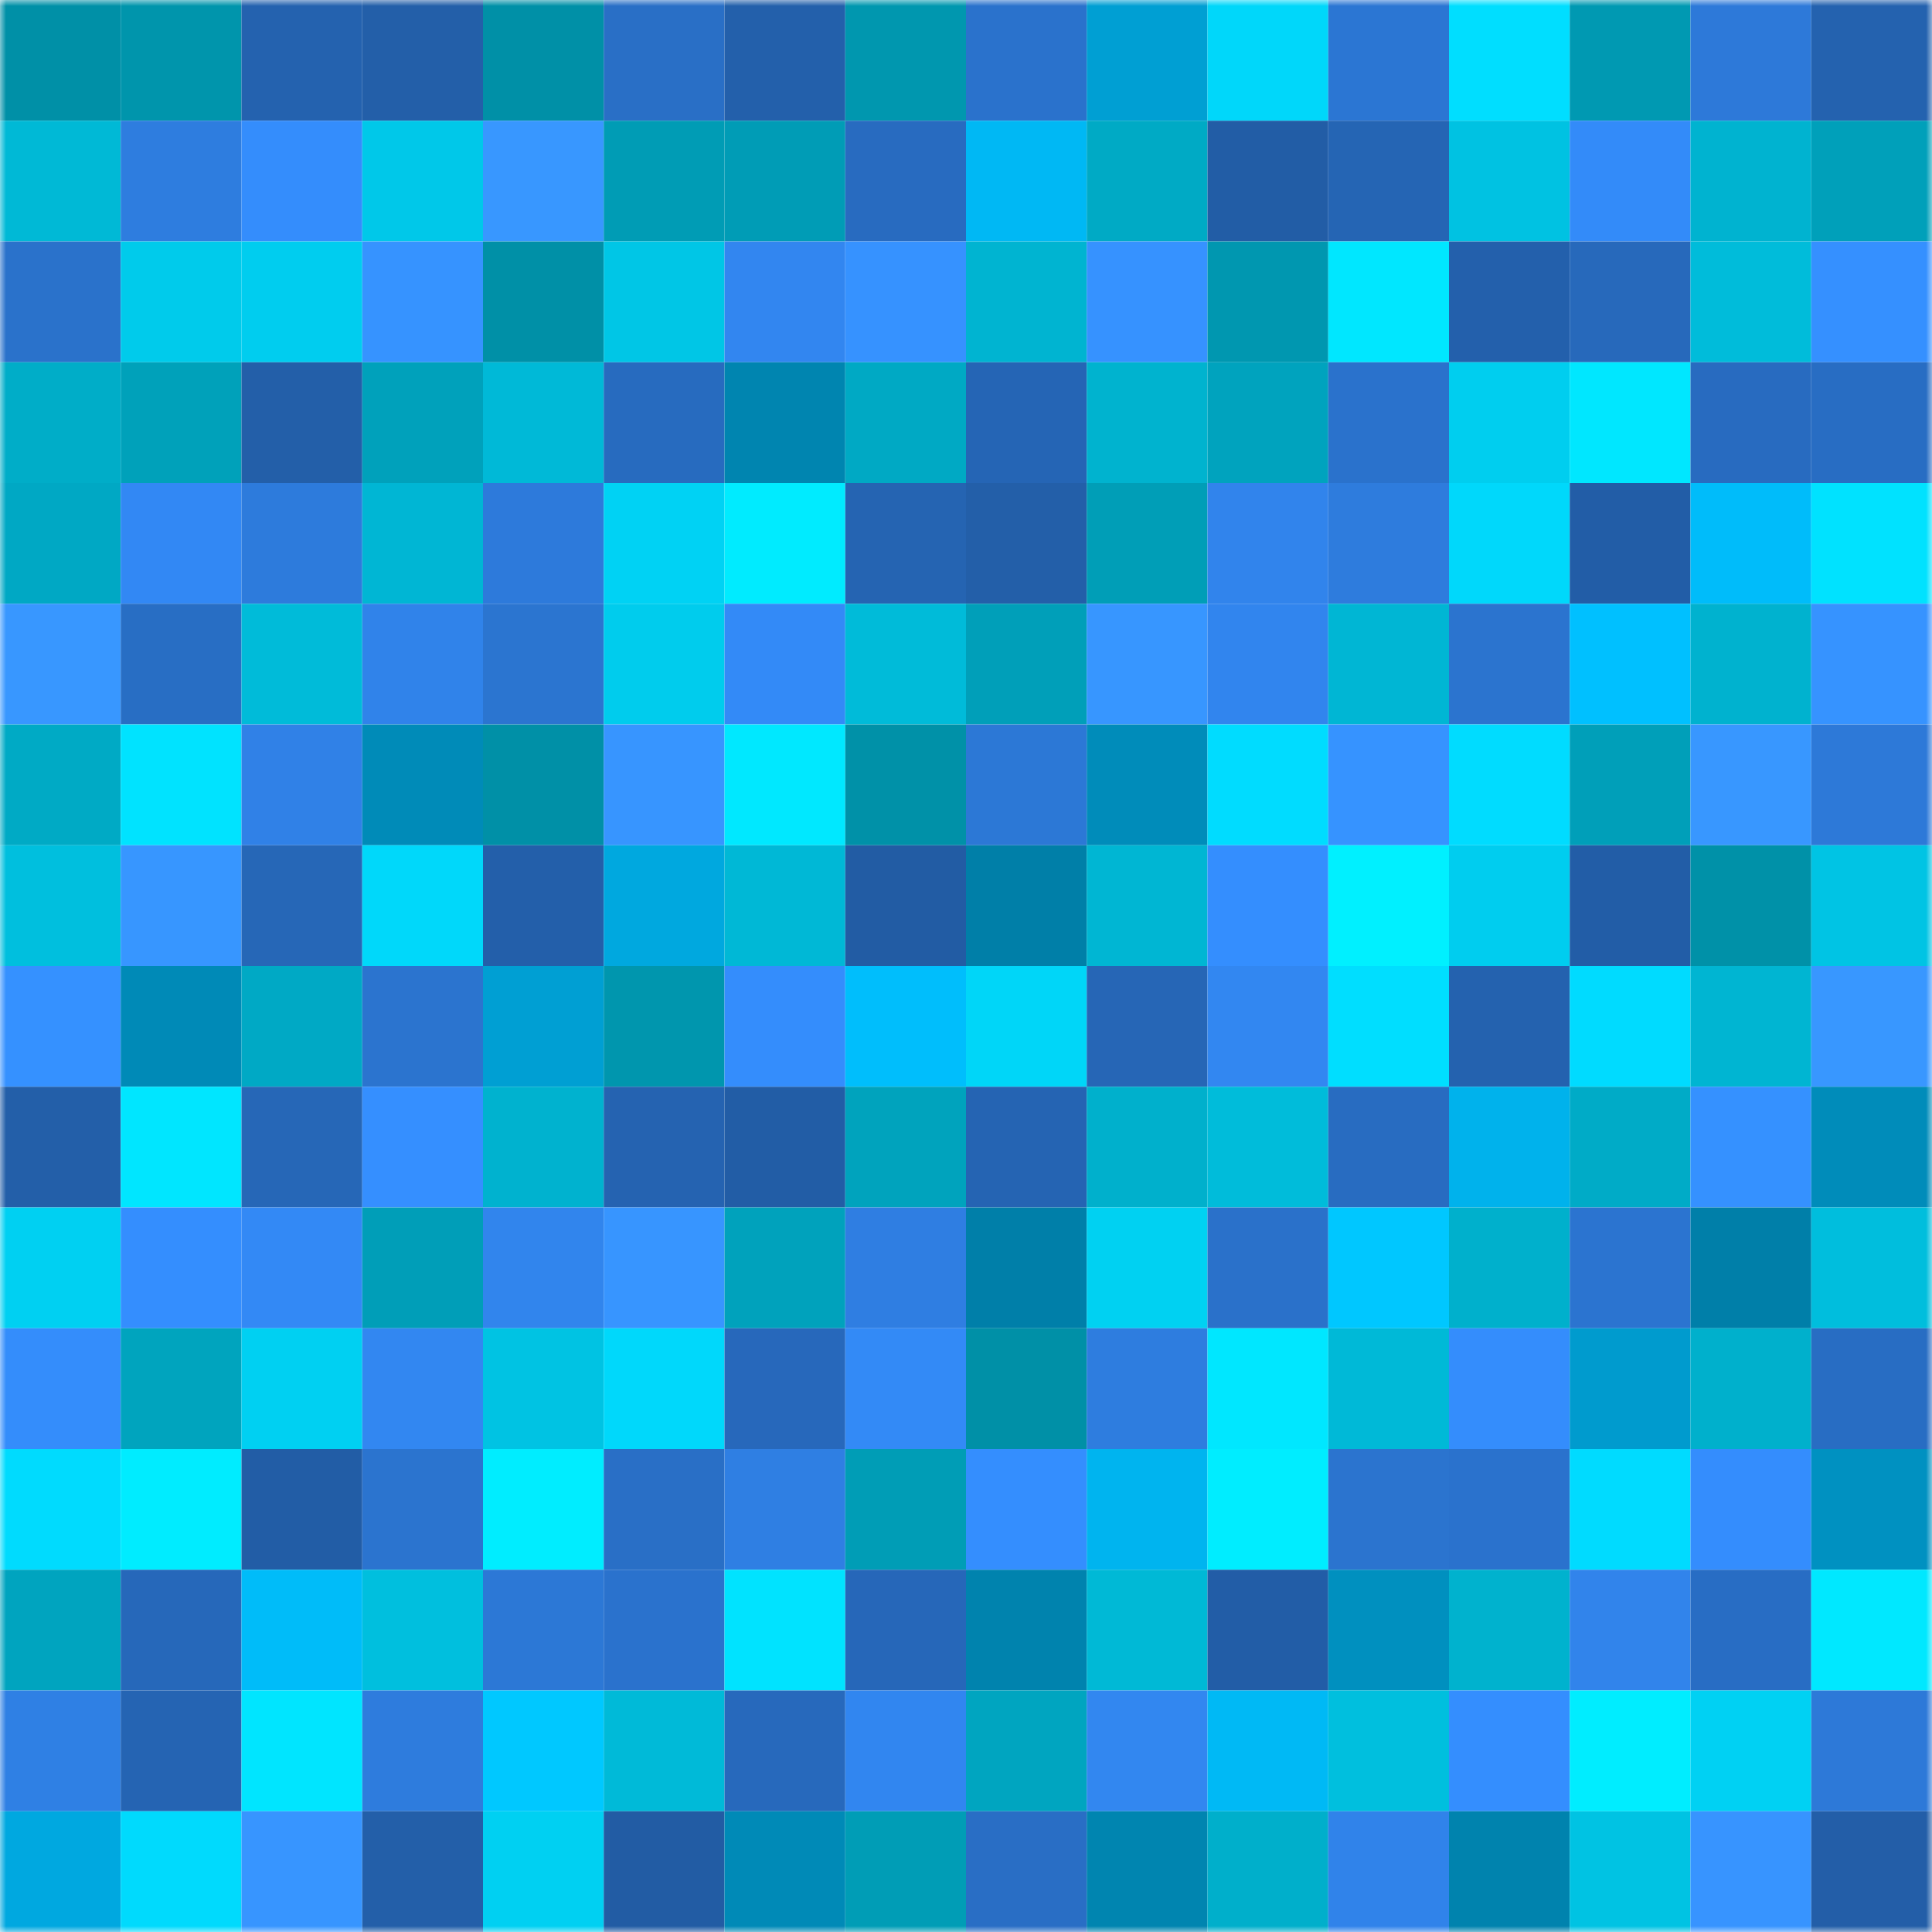 <svg viewBox="0 0 160 160" fill="none" role="img" xmlns="http://www.w3.org/2000/svg" width="240" height="240" name="ens%2Ckye.dcl.eth"><mask id="1068277505" mask-type="alpha" maskUnits="userSpaceOnUse" x="0" y="0" width="160" height="160"><rect width="160" height="160" fill="#FFFFFF"></rect></mask><g mask="url(#1068277505)"><rect x="0" y="0" width="10" height="10" fill="#0090a7"></rect><rect x="10" y="0" width="10" height="10" fill="#0095ac"></rect><rect x="20" y="0" width="10" height="10" fill="#2462af"></rect><rect x="30" y="0" width="10" height="10" fill="#235fa9"></rect><rect x="40" y="0" width="10" height="10" fill="#0090a7"></rect><rect x="50" y="0" width="10" height="10" fill="#296fc6"></rect><rect x="60" y="0" width="10" height="10" fill="#2360ab"></rect><rect x="70" y="0" width="10" height="10" fill="#0097af"></rect><rect x="80" y="0" width="10" height="10" fill="#2a72cc"></rect><rect x="90" y="0" width="10" height="10" fill="#009fd3"></rect><rect x="100" y="0" width="10" height="10" fill="#00d7fa"></rect><rect x="110" y="0" width="10" height="10" fill="#2b76d3"></rect><rect x="120" y="0" width="10" height="10" fill="#00deff"></rect><rect x="130" y="0" width="10" height="10" fill="#0099b2"></rect><rect x="140" y="0" width="10" height="10" fill="#2d79d9"></rect><rect x="150" y="0" width="10" height="10" fill="#2462af"></rect><rect x="0" y="10" width="10" height="10" fill="#00b9d6"></rect><rect x="10" y="10" width="10" height="10" fill="#2e7ddf"></rect><rect x="20" y="10" width="10" height="10" fill="#348dfc"></rect><rect x="30" y="10" width="10" height="10" fill="#00c8e9"></rect><rect x="40" y="10" width="10" height="10" fill="#3897ff"></rect><rect x="50" y="10" width="10" height="10" fill="#009cb5"></rect><rect x="60" y="10" width="10" height="10" fill="#009cb6"></rect><rect x="70" y="10" width="10" height="10" fill="#286bc0"></rect><rect x="80" y="10" width="10" height="10" fill="#00b8f4"></rect><rect x="90" y="10" width="10" height="10" fill="#00aac5"></rect><rect x="100" y="10" width="10" height="10" fill="#225da6"></rect><rect x="110" y="10" width="10" height="10" fill="#2565b4"></rect><rect x="120" y="10" width="10" height="10" fill="#00c2e2"></rect><rect x="130" y="10" width="10" height="10" fill="#338bf9"></rect><rect x="140" y="10" width="10" height="10" fill="#00b3d0"></rect><rect x="150" y="10" width="10" height="10" fill="#00a0ba"></rect><rect x="0" y="20" width="10" height="10" fill="#2a72cb"></rect><rect x="10" y="20" width="10" height="10" fill="#00cbeb"></rect><rect x="20" y="20" width="10" height="10" fill="#00cdef"></rect><rect x="30" y="20" width="10" height="10" fill="#3693ff"></rect><rect x="40" y="20" width="10" height="10" fill="#0090a7"></rect><rect x="50" y="20" width="10" height="10" fill="#00c6e6"></rect><rect x="60" y="20" width="10" height="10" fill="#3286f0"></rect><rect x="70" y="20" width="10" height="10" fill="#3692ff"></rect><rect x="80" y="20" width="10" height="10" fill="#00b4d1"></rect><rect x="90" y="20" width="10" height="10" fill="#3692ff"></rect><rect x="100" y="20" width="10" height="10" fill="#0097b0"></rect><rect x="110" y="20" width="10" height="10" fill="#00e7ff"></rect><rect x="120" y="20" width="10" height="10" fill="#2360ac"></rect><rect x="130" y="20" width="10" height="10" fill="#2769bb"></rect><rect x="140" y="20" width="10" height="10" fill="#00bcda"></rect><rect x="150" y="20" width="10" height="10" fill="#3590ff"></rect><rect x="0" y="30" width="10" height="10" fill="#00adc8"></rect><rect x="10" y="30" width="10" height="10" fill="#00a1ba"></rect><rect x="20" y="30" width="10" height="10" fill="#235fa9"></rect><rect x="30" y="30" width="10" height="10" fill="#00a1bb"></rect><rect x="40" y="30" width="10" height="10" fill="#00b9d7"></rect><rect x="50" y="30" width="10" height="10" fill="#276bbf"></rect><rect x="60" y="30" width="10" height="10" fill="#0085b0"></rect><rect x="70" y="30" width="10" height="10" fill="#00a9c4"></rect><rect x="80" y="30" width="10" height="10" fill="#2565b5"></rect><rect x="90" y="30" width="10" height="10" fill="#00b3cf"></rect><rect x="100" y="30" width="10" height="10" fill="#00a3be"></rect><rect x="110" y="30" width="10" height="10" fill="#2a72cc"></rect><rect x="120" y="30" width="10" height="10" fill="#00ceef"></rect><rect x="130" y="30" width="10" height="10" fill="#00e7ff"></rect><rect x="140" y="30" width="10" height="10" fill="#286bc0"></rect><rect x="150" y="30" width="10" height="10" fill="#286dc3"></rect><rect x="0" y="40" width="10" height="10" fill="#00a8c4"></rect><rect x="10" y="40" width="10" height="10" fill="#3288f4"></rect><rect x="20" y="40" width="10" height="10" fill="#2d7bdc"></rect><rect x="30" y="40" width="10" height="10" fill="#00b6d4"></rect><rect x="40" y="40" width="10" height="10" fill="#2d7adb"></rect><rect x="50" y="40" width="10" height="10" fill="#00d2f4"></rect><rect x="60" y="40" width="10" height="10" fill="#00ebff"></rect><rect x="70" y="40" width="10" height="10" fill="#2564b2"></rect><rect x="80" y="40" width="10" height="10" fill="#235fa9"></rect><rect x="90" y="40" width="10" height="10" fill="#009eb7"></rect><rect x="100" y="40" width="10" height="10" fill="#3184ec"></rect><rect x="110" y="40" width="10" height="10" fill="#2e7cdd"></rect><rect x="120" y="40" width="10" height="10" fill="#00d8fb"></rect><rect x="130" y="40" width="10" height="10" fill="#225da7"></rect><rect x="140" y="40" width="10" height="10" fill="#00bcfa"></rect><rect x="150" y="40" width="10" height="10" fill="#00e2ff"></rect><rect x="0" y="50" width="10" height="10" fill="#3897ff"></rect><rect x="10" y="50" width="10" height="10" fill="#286ec4"></rect><rect x="20" y="50" width="10" height="10" fill="#00bbd9"></rect><rect x="30" y="50" width="10" height="10" fill="#3083ea"></rect><rect x="40" y="50" width="10" height="10" fill="#2b75d0"></rect><rect x="50" y="50" width="10" height="10" fill="#00cced"></rect><rect x="60" y="50" width="10" height="10" fill="#338af7"></rect><rect x="70" y="50" width="10" height="10" fill="#00bbd9"></rect><rect x="80" y="50" width="10" height="10" fill="#009fb9"></rect><rect x="90" y="50" width="10" height="10" fill="#3796ff"></rect><rect x="100" y="50" width="10" height="10" fill="#3185ee"></rect><rect x="110" y="50" width="10" height="10" fill="#00b6d4"></rect><rect x="120" y="50" width="10" height="10" fill="#2b74cf"></rect><rect x="130" y="50" width="10" height="10" fill="#00c0ff"></rect><rect x="140" y="50" width="10" height="10" fill="#00b2cf"></rect><rect x="150" y="50" width="10" height="10" fill="#3693ff"></rect><rect x="0" y="60" width="10" height="10" fill="#00aac5"></rect><rect x="10" y="60" width="10" height="10" fill="#00e3ff"></rect><rect x="20" y="60" width="10" height="10" fill="#3081e7"></rect><rect x="30" y="60" width="10" height="10" fill="#008bb8"></rect><rect x="40" y="60" width="10" height="10" fill="#0090a7"></rect><rect x="50" y="60" width="10" height="10" fill="#3795ff"></rect><rect x="60" y="60" width="10" height="10" fill="#00e8ff"></rect><rect x="70" y="60" width="10" height="10" fill="#0091a8"></rect><rect x="80" y="60" width="10" height="10" fill="#2c78d6"></rect><rect x="90" y="60" width="10" height="10" fill="#008cba"></rect><rect x="100" y="60" width="10" height="10" fill="#00dcff"></rect><rect x="110" y="60" width="10" height="10" fill="#3693ff"></rect><rect x="120" y="60" width="10" height="10" fill="#00dcff"></rect><rect x="130" y="60" width="10" height="10" fill="#009fb9"></rect><rect x="140" y="60" width="10" height="10" fill="#3897ff"></rect><rect x="150" y="60" width="10" height="10" fill="#2d79d8"></rect><rect x="0" y="70" width="10" height="10" fill="#00bfde"></rect><rect x="10" y="70" width="10" height="10" fill="#3796ff"></rect><rect x="20" y="70" width="10" height="10" fill="#2667b7"></rect><rect x="30" y="70" width="10" height="10" fill="#00d8fa"></rect><rect x="40" y="70" width="10" height="10" fill="#235faa"></rect><rect x="50" y="70" width="10" height="10" fill="#00a8df"></rect><rect x="60" y="70" width="10" height="10" fill="#00b8d6"></rect><rect x="70" y="70" width="10" height="10" fill="#225ca4"></rect><rect x="80" y="70" width="10" height="10" fill="#007fa8"></rect><rect x="90" y="70" width="10" height="10" fill="#00b6d3"></rect><rect x="100" y="70" width="10" height="10" fill="#348efe"></rect><rect x="110" y="70" width="10" height="10" fill="#00f0ff"></rect><rect x="120" y="70" width="10" height="10" fill="#00cdef"></rect><rect x="130" y="70" width="10" height="10" fill="#225da7"></rect><rect x="140" y="70" width="10" height="10" fill="#0091a8"></rect><rect x="150" y="70" width="10" height="10" fill="#00c4e4"></rect><rect x="0" y="80" width="10" height="10" fill="#3591ff"></rect><rect x="10" y="80" width="10" height="10" fill="#008ab7"></rect><rect x="20" y="80" width="10" height="10" fill="#00a9c5"></rect><rect x="30" y="80" width="10" height="10" fill="#2b74cf"></rect><rect x="40" y="80" width="10" height="10" fill="#009fd3"></rect><rect x="50" y="80" width="10" height="10" fill="#0096ae"></rect><rect x="60" y="80" width="10" height="10" fill="#348dfc"></rect><rect x="70" y="80" width="10" height="10" fill="#00befc"></rect><rect x="80" y="80" width="10" height="10" fill="#00d6f8"></rect><rect x="90" y="80" width="10" height="10" fill="#2666b6"></rect><rect x="100" y="80" width="10" height="10" fill="#3287f1"></rect><rect x="110" y="80" width="10" height="10" fill="#00deff"></rect><rect x="120" y="80" width="10" height="10" fill="#2462af"></rect><rect x="130" y="80" width="10" height="10" fill="#00dbff"></rect><rect x="140" y="80" width="10" height="10" fill="#00b5d2"></rect><rect x="150" y="80" width="10" height="10" fill="#3897ff"></rect><rect x="0" y="90" width="10" height="10" fill="#235fa9"></rect><rect x="10" y="90" width="10" height="10" fill="#00e6ff"></rect><rect x="20" y="90" width="10" height="10" fill="#2667b7"></rect><rect x="30" y="90" width="10" height="10" fill="#358fff"></rect><rect x="40" y="90" width="10" height="10" fill="#00b2cf"></rect><rect x="50" y="90" width="10" height="10" fill="#2563b1"></rect><rect x="60" y="90" width="10" height="10" fill="#225da6"></rect><rect x="70" y="90" width="10" height="10" fill="#00a3bd"></rect><rect x="80" y="90" width="10" height="10" fill="#2564b3"></rect><rect x="90" y="90" width="10" height="10" fill="#00b0cc"></rect><rect x="100" y="90" width="10" height="10" fill="#00bcda"></rect><rect x="110" y="90" width="10" height="10" fill="#286cc1"></rect><rect x="120" y="90" width="10" height="10" fill="#00b2ec"></rect><rect x="130" y="90" width="10" height="10" fill="#00abc7"></rect><rect x="140" y="90" width="10" height="10" fill="#3591ff"></rect><rect x="150" y="90" width="10" height="10" fill="#008cba"></rect><rect x="0" y="100" width="10" height="10" fill="#00d0f2"></rect><rect x="10" y="100" width="10" height="10" fill="#348efe"></rect><rect x="20" y="100" width="10" height="10" fill="#3389f5"></rect><rect x="30" y="100" width="10" height="10" fill="#009eb8"></rect><rect x="40" y="100" width="10" height="10" fill="#3185ed"></rect><rect x="50" y="100" width="10" height="10" fill="#3795ff"></rect><rect x="60" y="100" width="10" height="10" fill="#00a2bc"></rect><rect x="70" y="100" width="10" height="10" fill="#2f7ee2"></rect><rect x="80" y="100" width="10" height="10" fill="#007fa9"></rect><rect x="90" y="100" width="10" height="10" fill="#00d1f2"></rect><rect x="100" y="100" width="10" height="10" fill="#2a71ca"></rect><rect x="110" y="100" width="10" height="10" fill="#00c7ff"></rect><rect x="120" y="100" width="10" height="10" fill="#00b0cc"></rect><rect x="130" y="100" width="10" height="10" fill="#2b74d0"></rect><rect x="140" y="100" width="10" height="10" fill="#007fa9"></rect><rect x="150" y="100" width="10" height="10" fill="#00bedd"></rect><rect x="0" y="110" width="10" height="10" fill="#348dfb"></rect><rect x="10" y="110" width="10" height="10" fill="#00a4be"></rect><rect x="20" y="110" width="10" height="10" fill="#00d0f2"></rect><rect x="30" y="110" width="10" height="10" fill="#3287f1"></rect><rect x="40" y="110" width="10" height="10" fill="#00c3e3"></rect><rect x="50" y="110" width="10" height="10" fill="#00d8fb"></rect><rect x="60" y="110" width="10" height="10" fill="#2768bb"></rect><rect x="70" y="110" width="10" height="10" fill="#338af6"></rect><rect x="80" y="110" width="10" height="10" fill="#0090a7"></rect><rect x="90" y="110" width="10" height="10" fill="#2e7ddf"></rect><rect x="100" y="110" width="10" height="10" fill="#00e7ff"></rect><rect x="110" y="110" width="10" height="10" fill="#00b9d7"></rect><rect x="120" y="110" width="10" height="10" fill="#348dfc"></rect><rect x="130" y="110" width="10" height="10" fill="#009bce"></rect><rect x="140" y="110" width="10" height="10" fill="#00b0cc"></rect><rect x="150" y="110" width="10" height="10" fill="#286dc3"></rect><rect x="0" y="120" width="10" height="10" fill="#00dbfe"></rect><rect x="10" y="120" width="10" height="10" fill="#00ecff"></rect><rect x="20" y="120" width="10" height="10" fill="#225da6"></rect><rect x="30" y="120" width="10" height="10" fill="#2b74cf"></rect><rect x="40" y="120" width="10" height="10" fill="#00edff"></rect><rect x="50" y="120" width="10" height="10" fill="#296fc6"></rect><rect x="60" y="120" width="10" height="10" fill="#2f7fe3"></rect><rect x="70" y="120" width="10" height="10" fill="#009db6"></rect><rect x="80" y="120" width="10" height="10" fill="#348efe"></rect><rect x="90" y="120" width="10" height="10" fill="#00b4ef"></rect><rect x="100" y="120" width="10" height="10" fill="#00edff"></rect><rect x="110" y="120" width="10" height="10" fill="#2b74cf"></rect><rect x="120" y="120" width="10" height="10" fill="#2a72cd"></rect><rect x="130" y="120" width="10" height="10" fill="#00dbff"></rect><rect x="140" y="120" width="10" height="10" fill="#348dfd"></rect><rect x="150" y="120" width="10" height="10" fill="#0091c1"></rect><rect x="0" y="130" width="10" height="10" fill="#00a4bf"></rect><rect x="10" y="130" width="10" height="10" fill="#2668ba"></rect><rect x="20" y="130" width="10" height="10" fill="#00bcf9"></rect><rect x="30" y="130" width="10" height="10" fill="#00bfde"></rect><rect x="40" y="130" width="10" height="10" fill="#2c78d6"></rect><rect x="50" y="130" width="10" height="10" fill="#2a72cd"></rect><rect x="60" y="130" width="10" height="10" fill="#00e3ff"></rect><rect x="70" y="130" width="10" height="10" fill="#2667b9"></rect><rect x="80" y="130" width="10" height="10" fill="#0083ae"></rect><rect x="90" y="130" width="10" height="10" fill="#00b9d6"></rect><rect x="100" y="130" width="10" height="10" fill="#225da7"></rect><rect x="110" y="130" width="10" height="10" fill="#0090bf"></rect><rect x="120" y="130" width="10" height="10" fill="#00b2ce"></rect><rect x="130" y="130" width="10" height="10" fill="#3184eb"></rect><rect x="140" y="130" width="10" height="10" fill="#286dc4"></rect><rect x="150" y="130" width="10" height="10" fill="#00e8ff"></rect><rect x="0" y="140" width="10" height="10" fill="#2f80e4"></rect><rect x="10" y="140" width="10" height="10" fill="#2564b3"></rect><rect x="20" y="140" width="10" height="10" fill="#00e5ff"></rect><rect x="30" y="140" width="10" height="10" fill="#2e7cdd"></rect><rect x="40" y="140" width="10" height="10" fill="#00c8ff"></rect><rect x="50" y="140" width="10" height="10" fill="#00bad8"></rect><rect x="60" y="140" width="10" height="10" fill="#2769bc"></rect><rect x="70" y="140" width="10" height="10" fill="#3186f0"></rect><rect x="80" y="140" width="10" height="10" fill="#00a5c0"></rect><rect x="90" y="140" width="10" height="10" fill="#3287f0"></rect><rect x="100" y="140" width="10" height="10" fill="#00b9f5"></rect><rect x="110" y="140" width="10" height="10" fill="#00bfde"></rect><rect x="120" y="140" width="10" height="10" fill="#348efe"></rect><rect x="130" y="140" width="10" height="10" fill="#00edff"></rect><rect x="140" y="140" width="10" height="10" fill="#00d1f3"></rect><rect x="150" y="140" width="10" height="10" fill="#2d79d8"></rect><rect x="0" y="150" width="10" height="10" fill="#00a8e0"></rect><rect x="10" y="150" width="10" height="10" fill="#00dafd"></rect><rect x="20" y="150" width="10" height="10" fill="#3795ff"></rect><rect x="30" y="150" width="10" height="10" fill="#235fa9"></rect><rect x="40" y="150" width="10" height="10" fill="#00d0f2"></rect><rect x="50" y="150" width="10" height="10" fill="#225ca4"></rect><rect x="60" y="150" width="10" height="10" fill="#008ab7"></rect><rect x="70" y="150" width="10" height="10" fill="#009db6"></rect><rect x="80" y="150" width="10" height="10" fill="#296ec5"></rect><rect x="90" y="150" width="10" height="10" fill="#0085b0"></rect><rect x="100" y="150" width="10" height="10" fill="#00afcb"></rect><rect x="110" y="150" width="10" height="10" fill="#3083ea"></rect><rect x="120" y="150" width="10" height="10" fill="#0083ae"></rect><rect x="130" y="150" width="10" height="10" fill="#00c3e3"></rect><rect x="140" y="150" width="10" height="10" fill="#3794ff"></rect><rect x="150" y="150" width="10" height="10" fill="#235ea8"></rect></g></svg>